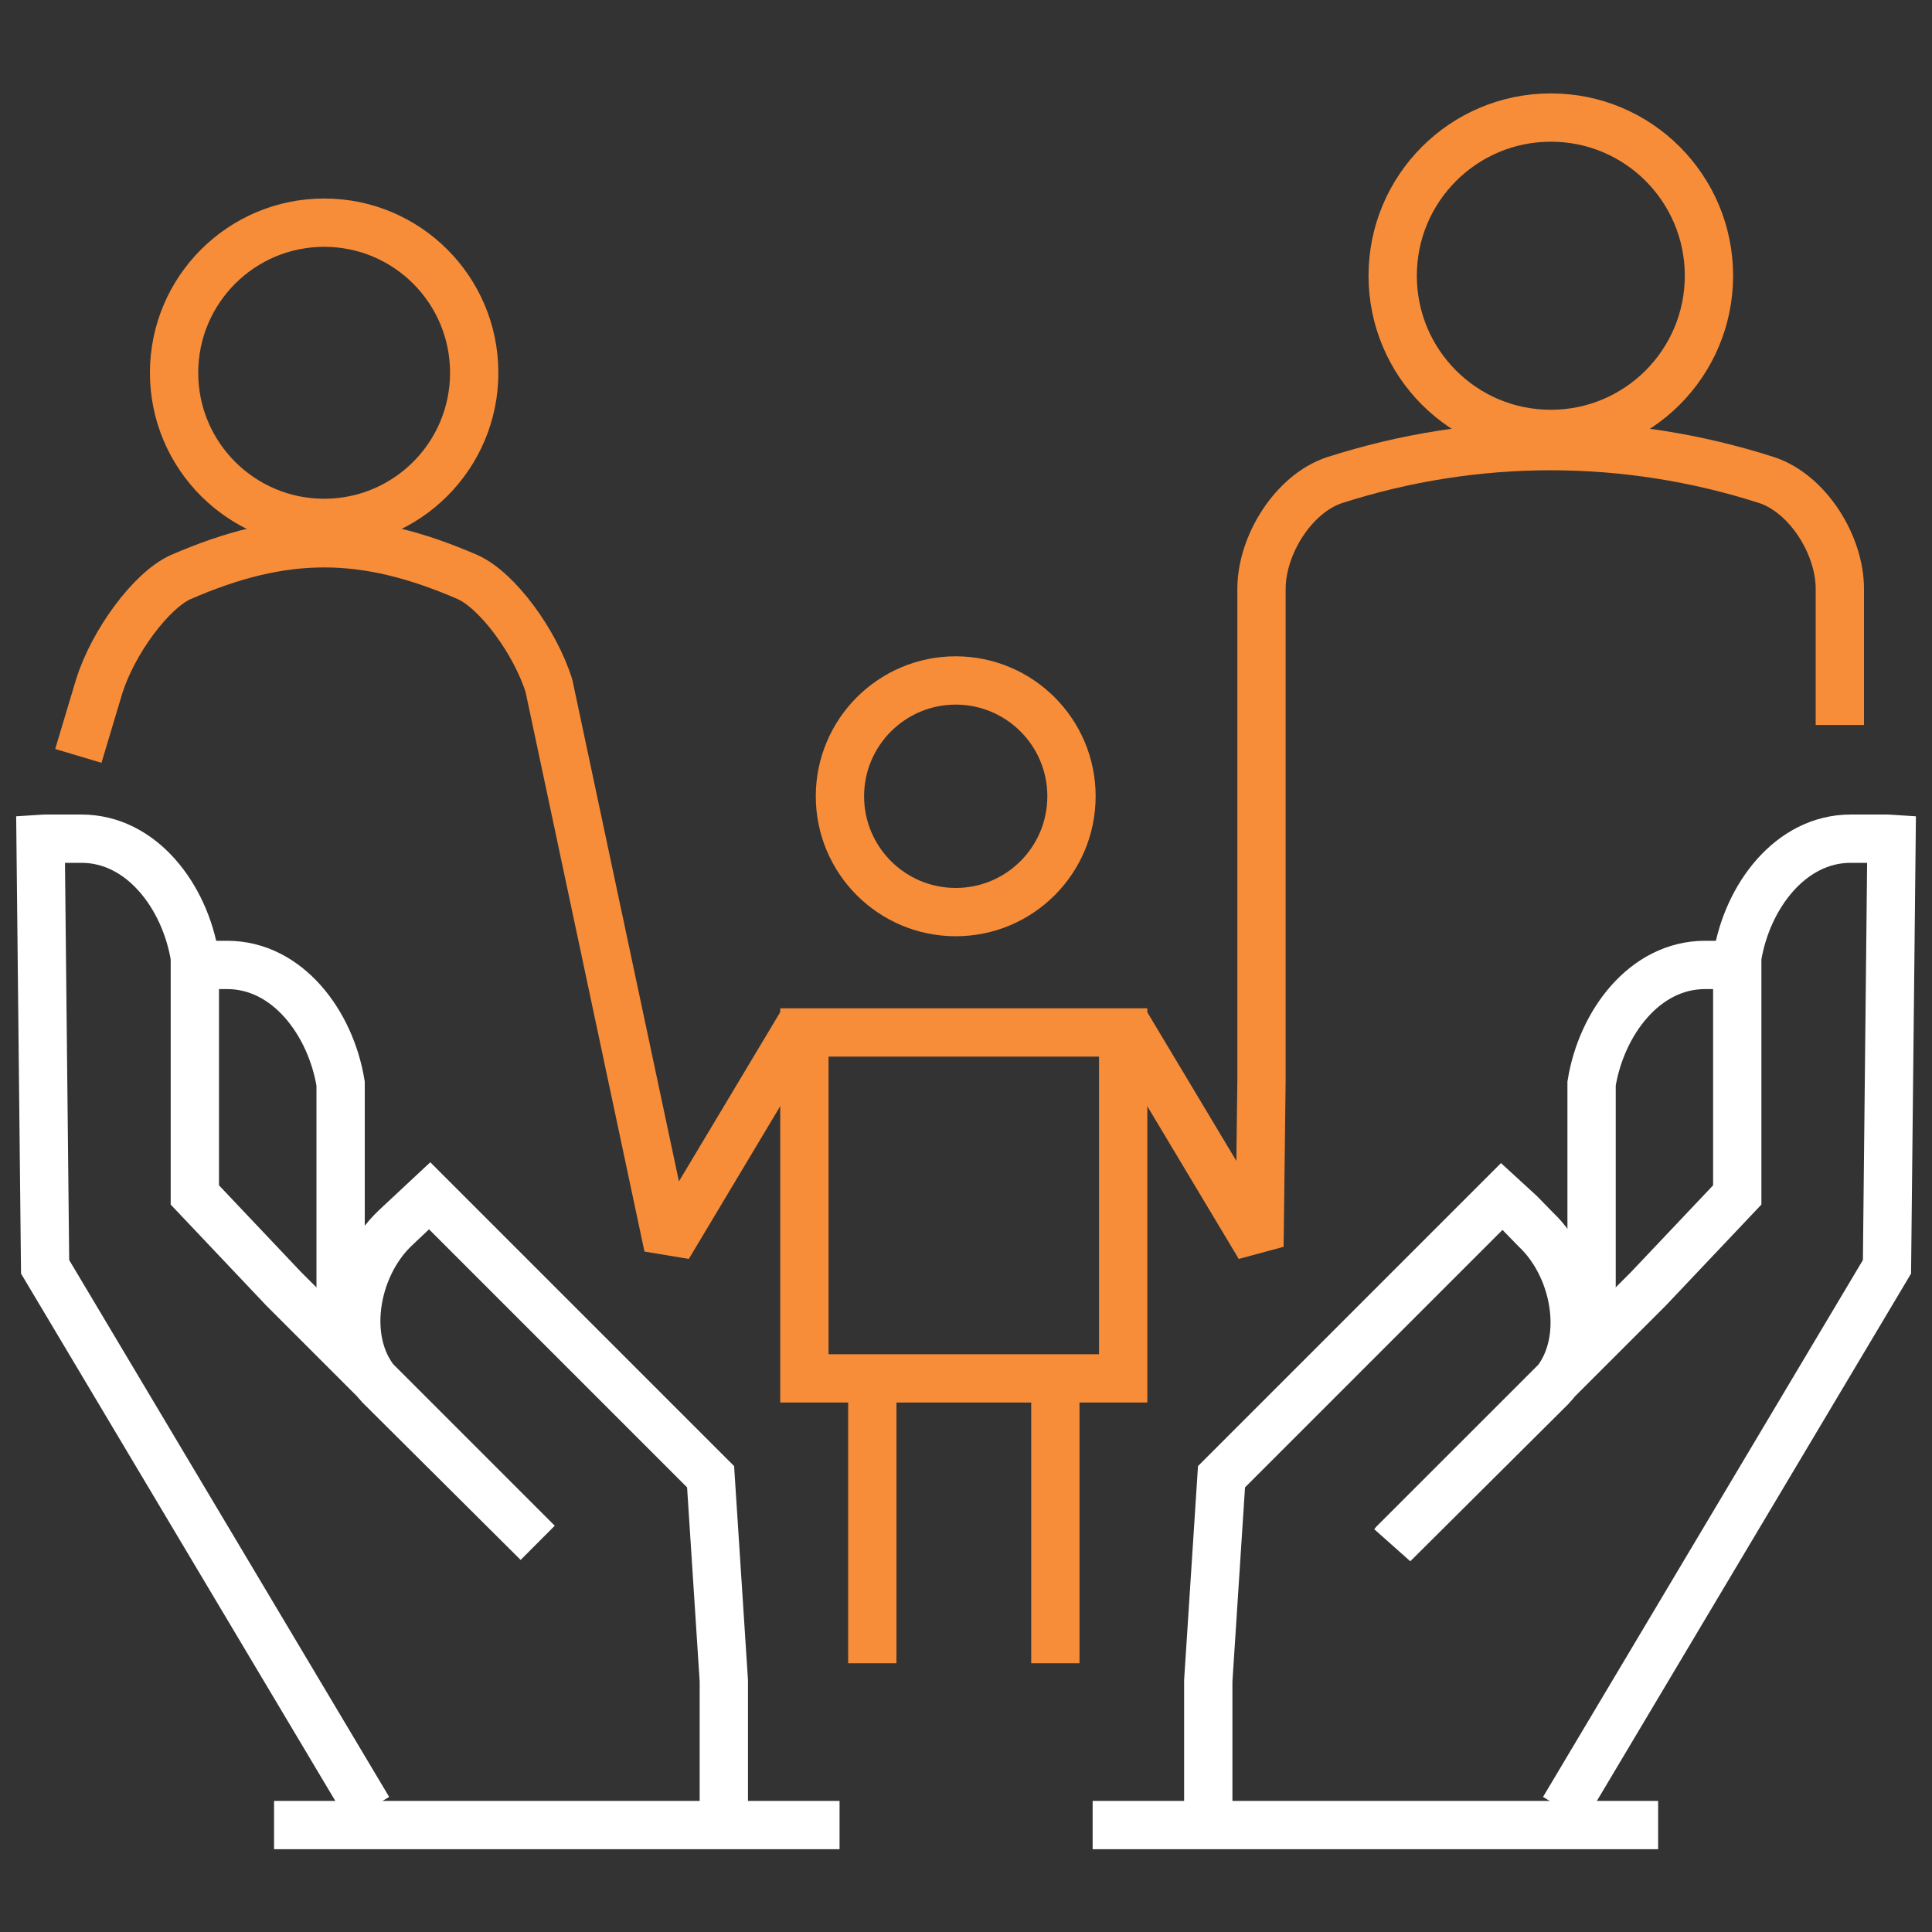 <?xml version="1.0" encoding="utf-8"?>
<!-- Generator: Adobe Illustrator 23.0.2, SVG Export Plug-In . SVG Version: 6.00 Build 0)  -->
<svg version="1.1" id="Layer_1" xmlns="http://www.w3.org/2000/svg" xmlns:xlink="http://www.w3.org/1999/xlink" x="0px" y="0px"
	 viewBox="0 0 200 200" style="enable-background:new 0 0 200 200;" xml:space="preserve">
<rect x="0" y="0" width="200" height="200" fill="#333333" stroke="none"/>
<style type="text/css">
	.st0{fill:none;stroke:#F78D39;stroke-width:5;stroke-linejoin:bevel;}
	.st1{fill:none;stroke:#F78D39;stroke-width:5;}
	.st2{fill:none;stroke:#FFFFFF;stroke-width:5;}
</style>
<g id="paternity">
	<g>
		<g>
			<path class="st0" d="M190.46,75.05c0-16.95,0,2.87,0-14.09c0-4.57-3.33-9.86-7.57-11.26c-14.58-4.69-30.13-4.69-44.73,0
				c-4.23,1.39-7.57,6.69-7.57,11.26c0,16.95,0,33.91,0,50.86l-0.21,17.22l-13.93-23.26"/>
			<path class="st1" d="M110.92,82.43c0,6.62-5.36,11.99-11.98,11.99c-6.62,0-11.99-5.37-11.99-11.99c0-6.62,5.37-11.99,11.99-11.99
				C105.56,70.45,110.92,75.81,110.92,82.43z"/>
			<rect x="83.27" y="106.88" class="st1" width="33" height="35.81"/>
			<g>
				<line class="st1" x1="90.3" y1="141.99" x2="90.3" y2="172.18"/>
				<line class="st1" x1="109.25" y1="141.99" x2="109.25" y2="172.18"/>
			</g>
			<path class="st0" d="M8.11,78.25c0.72-2.41,1.45-4.83,2.17-7.24c1.44-4.56,5.35-9.87,8.4-11.26c5.38-2.34,10.12-3.51,14.87-3.51
				h0.01c4.75,0,9.49,1.17,14.87,3.51c3.06,1.38,6.97,6.68,8.4,11.26l12.33,58.03l13.92-23.26"/>
			<path class="st1" d="M176.91,28.54c0,9.05-7.33,16.38-16.37,16.38c-9.05,0-16.37-7.33-16.37-16.38c0-9.04,7.33-16.37,16.37-16.37
				C169.58,12.16,176.91,19.49,176.91,28.54z"/>
			<path class="st1" d="M49.09,38.59c0,8.58-6.95,15.54-15.53,15.54s-15.54-6.96-15.54-15.54s6.96-15.54,15.54-15.54
				S49.09,30,49.09,38.59z"/>
		</g>
		<g>
			<g>
				<g>
					<g>
						<path class="st2" d="M35.26,136.76v-24.59c-1.03-6.28-5.49-12.28-11.74-12.28h-3.76c-0.17,0-0.32,0.02-0.47,0.03"/>
						<path class="st2" d="M38.14,187.3L4.67,131.14L4.2,86.85c0.16-0.01,0.31-0.03,0.47-0.03h3.76c6.25,0,10.72,6,11.74,12.28v24.6
							l9.19,9.71l26.3,26.3l0,0l-16.35-16.27c-4.06-4.3-2.7-12.25,1.6-16.31c0,0,3.44-3.26,3.55-3.36l29.1,29.1L74.93,174v15.63"/>
						<line class="st2" x1="86.91" y1="188.93" x2="28.37" y2="188.93"/>
					</g>
					<g>
						<path class="st2" d="M164.76,136.76v-24.59c1.02-6.28,5.49-12.28,11.74-12.28h3.76c0.16,0,0.31,0.02,0.47,0.03"/>
						<path class="st2" d="M161.88,187.3l33.46-56.16l0.47-44.29c-0.16-0.01-0.31-0.03-0.47-0.03h-3.76c-6.24,0-10.72,6-11.74,12.28
							v24.6l-9.19,9.71l-26.31,26.3l-0.11,0.14l16.35-16.27c4.06-4.3,2.7-12.25-1.6-16.31c0,0-3.32-3.41-3.43-3.5l-29.1,29.1
							L125.08,174v15.63"/>
						<line class="st2" x1="113.11" y1="188.93" x2="171.65" y2="188.93"/>
					</g>
				</g>
			</g>
		</g>
	</g>
</g>
</svg>
